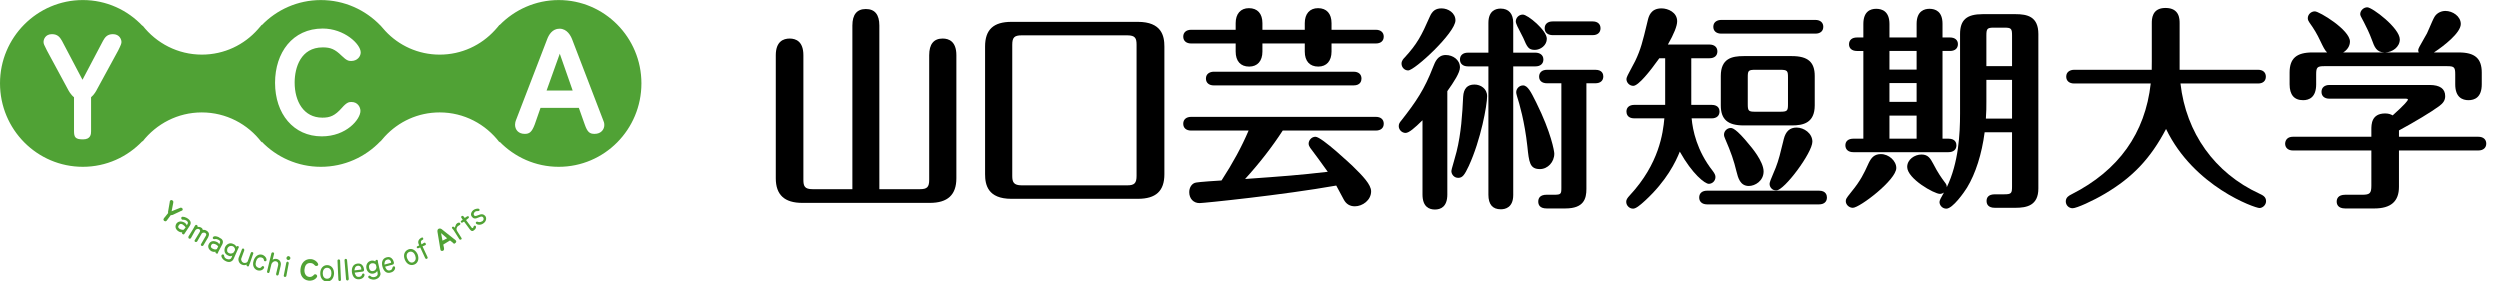 <?xml version="1.0" encoding="utf-8"?>
<!-- Generator: Adobe Illustrator 27.6.1, SVG Export Plug-In . SVG Version: 6.00 Build 0)  -->
<svg version="1.1" id="もじ" xmlns="http://www.w3.org/2000/svg" xmlns:xlink="http://www.w3.org/1999/xlink" x="0px" y="0px"
	 viewBox="0 0 304.336 34.267" style="enable-background:new 0 0 304.336 34.267;" xml:space="preserve">
<style type="text/css">
	.st0{fill:#50A235;}
</style>
<g>
	<path d="M114.757,4.692c-1.089,0-1.642,0.684-1.642,2.032v15.159c0,0.889-0.251,1.146-1.12,1.146h-4.948V3.104
		c0-1.331-0.552-2.006-1.642-2.006c-1.089,0-1.641,0.675-1.641,2.006v19.925h-4.844c-0.958,0-1.12-0.354-1.12-1.146V6.725
		c0-1.68-0.907-2.032-1.667-2.032c-0.772,0-1.693,0.353-1.693,2.032v14.977c0,2.016,1.057,2.996,3.23,2.996h15.524
		c2.173,0,3.23-0.98,3.23-2.996V6.725C116.424,5.045,115.517,4.692,114.757,4.692z"/>
	<path d="M138.516,2.661h-15.394c-2.186,0-3.204,0.952-3.204,2.996v15.55c0,1.286,0.332,2.996,3.204,2.996h15.394
		c2.204,0,3.23-0.952,3.23-2.996V5.657C141.746,4.371,141.411,2.661,138.516,2.661z M138.359,5.448v15.967
		c0,0.878-0.262,1.146-1.12,1.146h-12.867c-0.968,0-1.146-0.386-1.146-1.146V5.448c0-0.889,0.257-1.146,1.146-1.146h12.867
		C138.198,4.303,138.359,4.656,138.359,5.448z"/>
	<path d="M167.484,14.226h-22.479c-0.594,0-0.964,0.32-0.964,0.834c0,0.522,0.36,0.834,0.964,0.834h6.992
		c-0.853,1.995-1.88,3.888-3.295,6.076l-0.004,0c-2.627,0.163-3.122,0.241-3.256,0.294c-0.408,0.157-0.671,0.601-0.671,1.131
		c0,0.783,0.515,1.329,1.251,1.329c0.511,0,10.115-0.978,16.645-2.135c0.229,0.437,0.776,1.451,0.911,1.697
		c0.29,0.55,0.745,0.829,1.354,0.829c0.937,0,1.98-0.749,1.98-1.824c0-0.817-1.011-1.869-2.232-3.059
		c-0.037-0.036-3.778-3.583-4.54-3.583c-0.491,0-0.834,0.439-0.834,0.834c0,0.203,0.086,0.343,0.162,0.466l0.042,0.067
		c0.31,0.405,1.568,2.097,2.123,2.898c-3.46,0.4-5.316,0.539-10.063,0.876c1.748-1.92,3.287-3.901,4.582-5.896h11.333
		c0.604,0,0.964-0.312,0.964-0.834S168.088,14.226,167.484,14.226z"/>
	<path d="M164.775,10.397c0.87,0,0.964-0.583,0.964-0.833c0-0.522-0.36-0.834-0.964-0.834h-17.008c-0.445,0-0.964,0.218-0.964,0.834
		c0,0.514,0.37,0.833,0.964,0.833H164.775z"/>
	<path d="M167.484,3.625h-5.391V2.818c0-1.159-0.599-1.824-1.642-1.824c-1.011,0-1.615,0.682-1.615,1.824v0.807h-5.156V2.818
		c0-1.159-0.599-1.824-1.642-1.824c-1.011,0-1.615,0.682-1.615,1.824v0.807h-5.417c-0.594,0-0.964,0.32-0.964,0.834
		s0.37,0.834,0.964,0.834h5.417v0.989c0,1.159,0.599,1.824,1.642,1.824c1.011,0,1.615-0.682,1.615-1.824V5.292h5.156v0.989
		c0,1.159,0.599,1.824,1.642,1.824c1.011,0,1.615-0.682,1.615-1.824V5.292h5.391c0.604,0,0.964-0.312,0.964-0.834
		C168.449,3.944,168.079,3.625,167.484,3.625z"/>
	<path d="M189.004,4.277h4.896c0.579,0,0.938-0.32,0.938-0.834s-0.36-0.834-0.938-0.834h-4.896c-0.595,0-0.964,0.32-0.964,0.834
		C188.039,4.059,188.559,4.277,189.004,4.277z"/>
	<path d="M185.428,4.603c0.471,1.1,0.63,1.471,1.414,1.471c0.69,0,1.459-0.556,1.459-1.354c0-1.027-2.327-2.944-2.917-2.944
		c-0.531,0-0.86,0.433-0.86,0.834c0,0.252,0.267,0.773,0.644,1.483C185.285,4.316,185.387,4.505,185.428,4.603z"/>
	<path d="M171.422,8.574c0.796,0,5.756-4.59,5.756-6.095c0-0.901-0.879-1.459-1.693-1.459c-0.71,0-1.127,0.298-1.439,1.026
		c-0.998,2.276-1.52,3.293-3.051,4.955c-0.124,0.124-0.381,0.381-0.381,0.739C170.614,8.2,170.977,8.574,171.422,8.574z"/>
	<path d="M176.006,6.698c-0.979,0-1.3,0.821-1.547,1.453c-1.04,2.692-2.043,4.198-3.894,6.55c-0.136,0.162-0.289,0.346-0.289,0.646
		c0,0.452,0.382,0.834,0.833,0.834c0.403,0,1.09-0.583,2.058-1.543v9.044c0,1.507,0.822,1.824,1.511,1.824
		c0.689,0,1.511-0.316,1.511-1.824V11.098c0.804-1.129,1.537-2.253,1.537-2.888C177.726,7.264,176.851,6.698,176.006,6.698z"/>
	<path d="M194.213,8.496h-5.886c-0.595,0-0.964,0.319-0.964,0.833c0,0.506,0.36,0.808,0.964,0.808h1.745v12.736
		c0,0.729-0.053,0.833-0.859,0.833h-0.938c-0.84,0-1.016,0.454-1.016,0.834s0.176,0.834,1.016,0.834h2.292
		c2.25,0,2.553-1.198,2.553-2.371V10.137h1.093c0.604,0,0.964-0.312,0.964-0.834C195.177,9.061,195.083,8.496,194.213,8.496z"/>
	<path d="M179.496,10.292c-0.865,0-1.316,0.481-1.38,1.475c-0.095,2.073-0.244,4.471-0.803,6.708
		c-0.035,0.165-0.167,0.624-0.3,1.086c-0.277,0.968-0.33,1.167-0.33,1.255c0,0.401,0.319,0.834,0.834,0.834
		c0.544,0,0.783-0.394,1.281-1.438c1.475-3.191,2.236-7.413,2.236-8.512C181.033,10.786,180.241,10.292,179.496,10.292z"/>
	<path d="M187.884,7.246c0-0.616-0.52-0.834-0.964-0.834h-2.708v-3.62c0-1.125-0.546-1.746-1.537-1.746
		c-0.555,0-1.485,0.227-1.485,1.746v3.62h-2.5c-0.595,0-0.964,0.32-0.964,0.834s0.37,0.834,0.964,0.834h2.5v15.627
		c0,1.175,0.508,1.771,1.511,1.771c0.564,0,1.511-0.227,1.511-1.745V8.08h2.708C187.514,8.08,187.884,7.76,187.884,7.246z"/>
	<path d="M189.212,18.706c0-0.295-0.38-2.56-2.186-6.199l-0.085-0.169c-0.562-1.126-0.967-1.94-1.532-1.94
		c-0.452,0-0.834,0.382-0.834,0.834c0,0.121,0.024,0.208,0.082,0.419l0.034,0.122c0.262,0.809,0.909,3.014,1.24,6.021
		c0.205,1.973,0.29,2.789,1.536,2.789C188.413,20.582,189.212,19.723,189.212,18.706z"/>
	<path d="M209.533,4.094h11.46c0.604,0,0.964-0.312,0.964-0.834c0-0.514-0.37-0.834-0.964-0.834h-11.46
		c-0.445,0-0.964,0.218-0.964,0.834C208.569,3.774,208.939,4.094,209.533,4.094z"/>
	<path d="M210.679,15.58c-0.382,0-0.808,0.332-0.808,0.808c0,0.173,0.062,0.331,0.15,0.536c0.703,1.621,1.047,2.617,1.372,3.964
		c0.185,0.739,0.438,1.752,1.5,1.752c0.754,0,1.798-0.616,1.798-1.771c0-1.219-1.509-2.984-1.696-3.199
		C211.307,15.58,210.851,15.58,210.679,15.58z"/>
	<path d="M218.702,15.528c-0.811,0-1.32,0.459-1.557,1.404l-0.069,0.288c-0.32,1.328-0.551,2.287-0.913,3.204
		c-0.031,0.085-0.108,0.265-0.202,0.482c-0.375,0.873-0.542,1.292-0.542,1.474c0,0.445,0.363,0.808,0.808,0.808
		c0.987,0,4.402-4.607,4.402-5.939C220.63,16.234,219.614,15.528,218.702,15.528z"/>
	<path d="M220.916,9.251c0-1.698-0.834-2.422-2.788-2.422h-5.86c-1.448,0-2.788,0.293-2.788,2.422v3.569
		c0,1.716,0.834,2.449,2.788,2.449h5.86c1.378,0,2.788-0.291,2.788-2.449V9.251z M217.659,9.434v3.229
		c0,0.82-0.06,0.938-0.963,0.938h-2.995c-0.85,0-0.938-0.087-0.938-0.938V9.434c0-0.832,0.052-0.938,0.938-0.938h2.995
		C217.6,8.496,217.659,8.614,217.659,9.434z"/>
	<path d="M208.83,21.545c0-0.213-0.094-0.42-0.337-0.745c-1.928-2.443-2.438-4.965-2.562-6.392h2.43
		c0.604,0,0.964-0.312,0.964-0.834c0-0.243-0.094-0.808-0.964-0.808h-2.474V7.09h2.214c0.604,0,0.964-0.312,0.964-0.834
		c0-0.514-0.37-0.834-0.964-0.834h-5.062c0.75-1.309,1.129-2.263,1.129-2.839c0-1.078-1.112-1.563-1.902-1.563
		c-1.328,0-1.562,0.981-1.687,1.508l-0.099,0.408c-0.497,2.061-0.746,3.096-1.423,4.498c-0.049,0.106-0.171,0.33-0.315,0.593
		c-0.552,1.011-0.749,1.403-0.749,1.589c0,0.452,0.382,0.834,0.834,0.834c0.632,0,2.057-1.804,3.169-3.36h0.712v5.677h-3.75
		c-0.604,0-0.964,0.302-0.964,0.808c0,0.25,0.094,0.834,0.964,0.834h3.651c-0.161,1.79-0.636,5.52-4.188,9.347
		c-0.348,0.375-0.454,0.564-0.454,0.811c0,0.452,0.382,0.833,0.834,0.833c0.333,0,0.801-0.368,1.461-0.974
		c2.642-2.433,3.739-4.749,4.227-5.969c1.527,2.732,3.058,3.921,3.532,3.921C208.411,22.379,208.83,22.061,208.83,21.545z"/>
	<path d="M221.437,23.212h-13.623c-0.604,0-0.964,0.312-0.964,0.834c0,0.514,0.37,0.834,0.964,0.834h13.623
		c0.604,0,0.964-0.312,0.964-0.834C222.401,23.795,222.306,23.212,221.437,23.212z"/>
	<path d="M225.609,18.524h11.591c0.604,0,0.964-0.312,0.964-0.834c0-0.243-0.094-0.808-0.964-0.808h-0.729V6.204h0.911
		c0.604,0,0.964-0.312,0.964-0.834c0-0.498-0.37-0.808-0.964-0.808h-0.911V2.896c0-1.507-0.864-1.824-1.589-1.824
		c-0.584,0-1.563,0.237-1.563,1.824v1.667h-3.307V2.922c0-1.529-0.878-1.85-1.615-1.85c-0.713,0-1.563,0.321-1.563,1.85v1.641
		h-0.781c-0.604,0-0.964,0.312-0.964,0.834c0,0.498,0.37,0.808,0.964,0.808h0.781v10.678h-1.224c-0.604,0-0.964,0.302-0.964,0.808
		C224.645,18.205,225.014,18.524,225.609,18.524z M230.011,8.469V6.204h3.307v2.265H230.011z M230.011,12.402v-2.291h3.307v2.291
		H230.011z M230.011,16.882V14.07h3.307v2.812H230.011z"/>
	<path d="M228.969,18.758c-0.798,0-1.172,0.438-1.49,1.101l-0.113,0.246c-0.422,0.923-0.859,1.878-1.968,3.223l-0.145,0.184
		c-0.472,0.599-0.557,0.706-0.557,0.977c0,0.43,0.402,0.808,0.86,0.808c0.822,0,5.288-3.388,5.288-4.845
		C230.844,19.581,229.933,18.758,228.969,18.758z"/>
	<path d="M245.352,1.723h-3.985c-1.961,0-2.761,0.702-2.761,2.423v9.715c0,2.412-0.17,5.934-1.615,8.929c0-0.007,0-0.014,0-0.021
		c0-0.236-0.091-0.392-0.259-0.598c-0.36-0.488-0.808-1.095-1.382-2.218l-0.007-0.013c-0.342-0.631-0.612-1.13-1.426-1.13
		c-0.843,0-1.746,0.607-1.746,1.511c0,1.433,3.297,3.282,3.986,3.282c0.167,0,0.342-0.062,0.489-0.17
		c-0.382,0.662-0.542,0.971-0.542,1.159c0,0.39,0.335,0.808,0.834,0.808c0.783,0,2.185-2.02,2.519-2.561
		c1.043-1.712,1.801-4.098,2.143-6.737h3.334v6.589c0,0.83-0.065,0.963-0.963,0.963h-1.12c-0.84,0-1.016,0.439-1.016,0.808
		c0,0.38,0.176,0.834,1.016,0.834h2.5c1.378,0,2.788-0.279,2.788-2.345V4.146C248.14,2.017,246.8,1.723,245.352,1.723z
		 M244.935,9.721v4.713h-3.185c0.061-0.884,0.061-1.362,0.061-2.057V9.721H244.935z M241.81,8.053V4.328
		c0-0.855,0.105-0.963,0.938-0.963h1.224c0.864,0,0.963,0.099,0.963,0.963v3.725H241.81z"/>
	<path d="M275.044,23.572c-5.438-2.507-8.927-7.385-9.605-13.409h9.455c0.587,0,0.938-0.312,0.938-0.834
		c0-0.514-0.36-0.833-0.938-0.833h-9.559V2.844c0-0.513,0-1.876-1.72-1.876c-1.667,0-1.667,1.363-1.667,1.876v4.61
		c0,0.634,0,0.862-0.009,1.042h-9.445c-0.445,0-0.964,0.218-0.964,0.833c0,0.514,0.37,0.834,0.964,0.834h9.324
		c-0.674,6.054-3.903,10.586-9.639,13.491c-0.279,0.14-0.702,0.352-0.702,0.861c0,0.468,0.366,0.834,0.834,0.834
		c0.48,0,2.473-0.897,3.948-1.778c3.367-1.988,5.545-4.291,7.424-7.873c3.389,7.038,10.828,9.624,11.367,9.624
		c0.381,0,0.808-0.356,0.808-0.833C275.858,23.952,275.45,23.762,275.044,23.572z"/>
	<path d="M280.368,12.195c0.725,0,1.589-0.334,1.589-1.928V9.043c0-0.851,0.139-0.989,0.989-0.989h14.951
		c0.86,0,0.989,0.129,0.989,0.989v1.224c0,1.593,0.878,1.928,1.615,1.928s1.615-0.334,1.615-1.928V8.834
		c0-1.716-0.834-2.449-2.788-2.449h-3.036c1.204-0.784,3.271-2.388,3.271-3.464c0-0.937-0.988-1.589-1.875-1.589
		c-0.428,0-1,0.187-1.32,0.711c-0.141,0.228-0.401,0.832-0.631,1.365c-0.125,0.291-0.234,0.545-0.291,0.658
		c-0.051,0.101-0.179,0.322-0.329,0.578c-0.6,1.032-0.738,1.304-0.738,1.455c0,0.098,0.024,0.195,0.068,0.286h-4.077
		c0.865-0.025,1.77-0.657,1.77-1.588c0-1.375-3.353-3.908-3.959-3.908c-0.45,0-0.86,0.397-0.86,0.834
		c0,0.138,0.092,0.32,0.302,0.703c0.052,0.096,0.103,0.188,0.141,0.264c0.314,0.607,0.676,1.338,0.985,2.182
		c0.301,0.829,0.541,1.487,1.508,1.513h-5.01c0.494-0.294,0.824-0.785,0.824-1.328c0-1.421-3.737-3.673-4.272-3.673
		c-0.466,0-0.86,0.382-0.86,0.834c0,0.209,0.093,0.366,0.201,0.528c0.551,0.762,0.93,1.4,1.324,2.24
		c0.34,0.709,0.551,1.147,0.823,1.398h-1.775c-1.954,0-2.787,0.732-2.787,2.449v1.433C278.727,11.546,279.279,12.195,280.368,12.195
		z"/>
	<path d="M301.7,16.648h-9.663v-0.771c1.899-1.022,3.935-2.251,4.879-2.947c0.537-0.396,0.747-0.741,0.747-1.231
		c0-0.899-0.64-1.355-1.902-1.355h-12.19c-0.594,0-0.964,0.32-0.964,0.834c0,0.522,0.36,0.834,0.964,0.834h9.325
		c0.039,0,0.234,0.006,0.235,0.116c-0.027,0.12-0.307,0.527-1.858,1.917c-0.195-0.106-0.462-0.236-0.904-0.236
		c-1.693,0-1.693,1.337-1.693,1.98v0.859h-9.559c-0.562,0-0.913,0.308-0.938,0.834c0,0.506,0.369,0.834,0.938,0.834h9.559v4.271
		c0,0.942-0.178,1.12-1.12,1.12h-2.058c-0.907,0-1.042,0.522-1.042,0.834s0.136,0.834,1.042,0.834h3.542
		c2.016,0,2.996-0.861,2.996-2.631v-4.428h9.663c0.594,0,0.964-0.32,0.964-0.834S302.295,16.648,301.7,16.648z"/>
</g>
<g>
	<g>
		<path class="st0" d="M68.013,0.007c-2.817,0-5.364,1.176-7.197,3.049V3.008c-0.071,0.103-0.151,0.198-0.232,0.285
			c-0.106,0.127-0.221,0.259-0.341,0.385c-1.669,1.828-4.053,2.971-6.717,2.971c-2.614,0-4.978-1.109-6.621-2.882
			c-0.162-0.184-0.326-0.378-0.494-0.56c-0.019-0.017-0.047-0.044-0.077-0.095v0.013c-1.845-1.927-4.426-3.117-7.274-3.117
			c-2.817,0-5.385,1.176-7.198,3.066V3.008c-0.091,0.116-0.163,0.227-0.265,0.322c-0.068,0.071-0.129,0.143-0.19,0.221
			c-1.672,1.9-4.106,3.097-6.834,3.097c-2.927,0-5.53-1.385-7.216-3.538v0.051c-1.836-1.95-4.416-3.155-7.273-3.155
			C4.517,0.007,0,4.563,0,10.141c0,5.619,4.517,10.165,10.084,10.165c2.852,0,5.426-1.198,7.267-3.137v0.058
			c1.685-2.146,4.278-3.541,7.211-3.541c2.967,0,5.625,1.426,7.295,3.644V17.24c1.812,1.889,4.384,3.066,7.204,3.066
			c2.848,0,5.419-1.19,7.247-3.107v0.027c0.069-0.068,0.119-0.122,0.163-0.184c0.133-0.136,0.257-0.285,0.375-0.431
			c1.674-1.804,4.027-2.927,6.678-2.927c2.967,0,5.596,1.426,7.287,3.644V17.24c1.833,1.889,4.383,3.066,7.204,3.066
			c5.564,0,10.068-4.546,10.068-10.165C78.082,4.563,73.577,0.007,68.013,0.007 M14.382,6.158L11.8,10.894
			c-0.066,0.144-0.341,0.643-0.714,0.942v4.141c0,0.334-0.025,0.99-0.978,0.99c-0.933,0-1.098-0.251-1.098-1.021v-4.109
			c-0.409-0.32-0.668-0.82-0.732-0.942L5.719,6.158C5.358,5.457,5.301,5.322,5.301,5.103c0-0.306,0.217-0.945,1.022-0.945
			c0.68,0,0.968,0.368,1.216,0.802l2.503,4.751l2.504-4.751c0.239-0.434,0.518-0.802,1.202-0.802c0.799,0,1.037,0.639,1.037,0.945
			C14.785,5.29,14.745,5.43,14.382,6.158 M39.245,14.323c0.941,0,1.523-0.232,2.367-1.184c0.611-0.703,0.883-0.723,1.18-0.723
			c0.753,0,1.087,0.632,1.087,1.085c0,1.01-1.694,3.098-4.707,3.098c-3.448,0-5.688-2.753-5.688-6.516
			c0-3.669,2.126-6.609,5.805-6.609c2.62,0,4.622,1.893,4.622,2.906c0,0.514-0.437,1.043-1.157,1.043
			c-0.295,0-0.541-0.03-1.161-0.635c-0.824-0.809-1.359-1.02-2.304-1.02c-2.684,0-3.42,2.469-3.42,4.284
			C35.869,12.328,36.959,14.323,39.245,14.323 M72.383,16.297c-0.589,0-0.874-0.197-1.205-1.157l-0.712-2.007h-4.667l-0.7,2.007
			c-0.365,0.973-0.675,1.157-1.22,1.157c-0.744,0-1.18-0.481-1.18-1.122c0-0.208,0.062-0.409,0.089-0.484l3.811-9.895
			c0.195-0.53,0.625-1.303,1.513-1.303c0.929,0,1.374,0.872,1.539,1.303l3.8,9.895c0.061,0.108,0.115,0.3,0.115,0.535
			C73.567,15.736,73.188,16.297,72.383,16.297"/>
		<polygon class="st0" points="66.54,11.017 69.712,11.017 68.144,6.539 		"/>
		<path class="st0" d="M21.011,24.409c-0.137-0.109-0.263-0.034-0.299,0.017c-0.034,0.034-0.041,0.058-0.058,0.225l-0.18,1.03
			c-0.01,0.024-0.031,0.164-0.01,0.262l-0.506,0.625c-0.084,0.146-0.084,0.215,0.032,0.323c0.165,0.106,0.255,0.021,0.305-0.037
			l0.491-0.659c0.103,0,0.223-0.027,0.251-0.041l0.975-0.46c0.154-0.057,0.171-0.064,0.195-0.098
			c0.026-0.044,0.088-0.167-0.041-0.259c-0.107-0.088-0.194-0.061-0.285-0.017l-0.989,0.398l0.201-1.041
			C21.111,24.593,21.111,24.484,21.011,24.409"/>
		<path class="st0" d="M22.234,28.502c0.085,0.058,0.168,0.031,0.198-0.013c0.015-0.007,0.059-0.11,0.085-0.129l0.583-0.875
			c0.272-0.422,0-0.701-0.207-0.858c-0.204-0.162-0.684-0.336-0.797-0.186c-0.055,0.077-0.035,0.206,0.038,0.274
			c0.051,0.038,0.051,0.038,0.269,0.038c0.044,0,0.18,0.03,0.286,0.102c0.122,0.079,0.261,0.225,0.146,0.403l-0.094,0.178
			c-0.066-0.191-0.192-0.277-0.237-0.314c-0.37-0.222-0.77-0.238-1.024,0.088c-0.195,0.321-0.154,0.661,0.201,0.922
			c0.254,0.171,0.424,0.157,0.503,0.143C22.167,28.321,22.112,28.424,22.234,28.502 M21.881,27.87
			c-0.075-0.055-0.306-0.211-0.117-0.436c0.151-0.269,0.403-0.184,0.555-0.042c0.102,0.078,0.236,0.195,0.28,0.292l-0.225,0.269
			C22.338,27.994,22.075,27.988,21.881,27.87"/>
		<path class="st0" d="M25.182,28.104c-0.249-0.161-0.411-0.122-0.502-0.109c0-0.084-0.036-0.206-0.221-0.309
			c-0.129-0.063-0.276-0.084-0.412-0.05c0.02-0.048,0.056-0.143-0.075-0.232c-0.092-0.078-0.187-0.01-0.236,0.075
			c-0.013,0.028-0.033,0.058-0.047,0.072c-0.041,0.102-0.119,0.225-0.139,0.259l-0.6,0.969c-0.04,0.126-0.016,0.225,0.063,0.262
			c0.088,0.044,0.18,0.014,0.235-0.058l0.503-0.906c0.098-0.172,0.298-0.288,0.498-0.172c0.154,0.09,0.13,0.226,0.048,0.369
			l-0.593,0.97c-0.041,0.061-0.027,0.156,0.059,0.196c0.085,0.051,0.187,0.01,0.24-0.048l0.558-0.969
			c0.058-0.102,0.283-0.15,0.423-0.064c0.153,0.094,0.147,0.224,0.085,0.33l-0.602,1.038c-0.038,0.064-0.013,0.157,0.068,0.201
			c0.079,0.044,0.182,0.007,0.222-0.057l0.574-0.967C25.506,28.56,25.483,28.315,25.182,28.104"/>
		<path class="st0" d="M26.409,29.458c-0.396-0.179-0.794-0.153-0.991,0.269c-0.154,0.265-0.06,0.627,0.316,0.853
			c0.256,0.123,0.427,0.073,0.504,0.06c-0.006,0.039-0.058,0.154,0.11,0.22c0.081,0.044,0.145,0,0.176-0.028
			c0.008-0.03,0.032-0.129,0.037-0.146l0.504-0.946c0.212-0.448-0.088-0.693-0.319-0.785c-0.226-0.194-0.736-0.3-0.831-0.058
			c-0.037,0.071-0.007,0.156,0.075,0.201c0.044,0.027,0.061,0.021,0.286,0c0.044-0.007,0.16,0.013,0.285,0.079
			c0.143,0.06,0.314,0.179,0.211,0.366l-0.085,0.197C26.603,29.55,26.46,29.478,26.409,29.458 M26.409,30.302
			c-0.034,0.079-0.31,0.11-0.525-0.034c-0.092-0.037-0.297-0.173-0.177-0.411c0.115-0.293,0.387-0.174,0.569-0.102
			c0.109,0.058,0.236,0.153,0.285,0.245L26.409,30.302z"/>
		<path class="st0" d="M27.603,31.527c-0.17-0.071-0.262-0.194-0.279-0.238c-0.016-0.075-0.07-0.256-0.07-0.262
			c-0.021-0.014-0.035-0.038-0.059-0.038c-0.07-0.044-0.19-0.007-0.229,0.081c-0.081,0.204,0.161,0.562,0.522,0.722
			c0.199,0.116,0.484,0.136,0.646,0.042c0.199-0.12,0.251-0.201,0.295-0.293l0.538-1.217c0.009-0.028,0.086-0.15,0.088-0.177
			c0.046-0.088,0.015-0.147-0.068-0.181c-0.105-0.038-0.168,0.013-0.219,0.065c-0.091-0.194-0.238-0.283-0.364-0.324
			c-0.391-0.229-0.824,0-1.008,0.388c-0.142,0.385-0.088,0.803,0.353,1c0.289,0.164,0.438,0.075,0.536,0.01l-0.108,0.277
			C28.112,31.541,27.91,31.643,27.603,31.527 M27.913,30.832c-0.333-0.129-0.288-0.393-0.224-0.608
			c0.181-0.324,0.479-0.316,0.622-0.259c0.268,0.105,0.326,0.35,0.288,0.501l-0.139,0.237
			C28.422,30.774,28.188,30.945,27.913,30.832"/>
		<path class="st0" d="M29.727,30.507c0.03-0.095-0.01-0.225-0.086-0.248c-0.092-0.034-0.17,0.024-0.197,0.109l-0.389,1
			c-0.088,0.246-0.014,0.717,0.436,0.868c0.266,0.101,0.446,0.006,0.539-0.021c-0.066,0.156,0.072,0.201,0.102,0.214
			c0.04,0.014,0.145,0.014,0.173-0.078c0.013-0.038,0.019-0.065,0.023-0.078c0.018-0.037,0.052-0.167,0.113-0.283l0.385-1.109
			c0.047-0.079-0.003-0.157-0.094-0.187c-0.088-0.04-0.17,0.016-0.198,0.081l-0.369,1.012c-0.063,0.203-0.319,0.274-0.547,0.195
			c-0.093-0.053-0.192-0.138-0.222-0.247c-0.062-0.15-0.048-0.208-0.024-0.266L29.727,30.507z"/>
		<path class="st0" d="M32.149,32.599c0.016-0.081-0.003-0.17-0.112-0.204c-0.08-0.024-0.127,0.02-0.157,0.048
			c-0.133,0.156-0.211,0.228-0.422,0.156c-0.202-0.081-0.255-0.184-0.287-0.228c-0.091-0.187-0.044-0.381-0.002-0.551
			c0.087-0.316,0.313-0.575,0.687-0.467c0.099,0.027,0.229,0.109,0.256,0.232c0,0.014,0.017,0.106,0.024,0.123
			c0.01,0.027,0.044,0.068,0.092,0.094c0.071,0.032,0.184-0.026,0.217-0.094c0.037-0.123-0.034-0.504-0.504-0.695
			c-0.534-0.153-0.923,0.245-1.068,0.722c-0.203,0.615,0.088,1.051,0.476,1.173C31.822,33.044,32.112,32.731,32.149,32.599"/>
		<path class="st0" d="M33.241,30.723c-0.091-0.02-0.183,0.037-0.2,0.109l-0.532,2.212c-0.02,0.086,0.035,0.171,0.12,0.187
			c0.082,0.034,0.158-0.038,0.178-0.115l0.238-0.967c0.058-0.192,0.321-0.414,0.564-0.336c0.272,0.075,0.293,0.33,0.241,0.523
			l-0.234,0.985c-0.016,0.1,0.024,0.189,0.103,0.219c0.1,0.011,0.182-0.044,0.204-0.142l0.235-0.998
			c0.028-0.108,0.065-0.303,0-0.472c-0.071-0.245-0.287-0.35-0.448-0.401c-0.213-0.044-0.411,0.007-0.52,0.099l0.175-0.722
			C33.386,30.816,33.331,30.737,33.241,30.723"/>
		<path class="st0" d="M34.544,33.541c-0.017,0.075,0.032,0.153,0.119,0.171c0.113,0.013,0.184-0.052,0.197-0.116l0.287-1.534
			c0.013-0.088-0.043-0.183-0.115-0.21c-0.099-0.007-0.172,0.077-0.185,0.154L34.544,33.541z"/>
		<path class="st0" d="M35.347,31.462c0.03-0.122-0.064-0.239-0.196-0.283c-0.119-0.031-0.246,0.079-0.277,0.201
			c-0.026,0.123,0.059,0.245,0.183,0.276C35.184,31.67,35.317,31.599,35.347,31.462"/>
		<path class="st0" d="M37.866,31.541c-0.746-0.058-1.221,0.499-1.289,1.238c-0.075,0.731,0.321,1.31,1.008,1.385
			c0.62,0.059,1.009-0.348,1.026-0.534c0.006-0.079-0.069-0.231-0.214-0.241c-0.059-0.01-0.12-0.01-0.247,0.139
			c-0.18,0.159-0.302,0.196-0.493,0.184c-0.453-0.038-0.633-0.48-0.592-0.905c0.031-0.392,0.217-0.843,0.759-0.785
			c0.182,0.019,0.294,0.063,0.433,0.214c0.116,0.136,0.167,0.136,0.221,0.142c0.154,0.017,0.249-0.071,0.259-0.163
			C38.752,32.021,38.386,31.592,37.866,31.541"/>
		<path class="st0" d="M39.807,34.266c0.524,0.018,0.841-0.426,0.858-0.99c0-0.589-0.334-0.998-0.835-1.004
			c-0.503,0-0.841,0.415-0.844,0.984C38.978,33.827,39.288,34.266,39.807,34.266 M39.824,32.599c0.381,0,0.535,0.354,0.522,0.668
			c-0.004,0.387-0.175,0.663-0.539,0.663c-0.362-0.009-0.521-0.313-0.519-0.673C39.288,32.929,39.459,32.588,39.824,32.599"/>
		<path class="st0" d="M41.506,34.031l-0.105-2.317c-0.004-0.088-0.088-0.136-0.165-0.136c-0.098,0.007-0.152,0.077-0.152,0.149
			l0.108,2.327c0.007,0.092,0.085,0.167,0.167,0.16C41.448,34.215,41.521,34.113,41.506,34.031"/>
		<path class="st0" d="M42.078,31.51c-0.093,0.017-0.142,0.096-0.139,0.175l0.186,2.302c0,0.082,0.09,0.16,0.168,0.16
			c0.105-0.007,0.165-0.102,0.165-0.19l-0.209-2.3C42.242,31.578,42.171,31.503,42.078,31.51"/>
		<path class="st0" d="M44.307,32.759c-0.027-0.176-0.16-0.754-0.783-0.675c-0.593,0.065-0.737,0.586-0.682,1.063
			c0.065,0.493,0.349,0.922,0.927,0.846c0.508-0.074,0.627-0.442,0.605-0.555c-0.009-0.075-0.071-0.155-0.163-0.14
			c-0.082,0.007-0.112,0.065-0.119,0.099c-0.075,0.191-0.148,0.276-0.353,0.307c-0.441,0.064-0.505-0.335-0.563-0.517l0.953-0.122
			C44.358,33.038,44.327,32.837,44.307,32.759 M43.933,32.82l-0.781,0.095c0-0.085,0.01-0.201,0.089-0.364
			c0.055-0.092,0.156-0.18,0.313-0.201c0.167-0.014,0.391,0.026,0.426,0.374C43.996,32.813,43.987,32.813,43.933,32.82"/>
		<path class="st0" d="M46.027,31.983c0-0.047-0.031-0.228-0.032-0.247c-0.021-0.092-0.084-0.123-0.167-0.102
			c-0.104,0.017-0.119,0.102-0.144,0.188c-0.205-0.123-0.382-0.113-0.51-0.085c-0.428,0.099-0.661,0.5-0.568,0.952
			c0.076,0.365,0.39,0.711,0.867,0.611c0.293-0.067,0.395-0.233,0.445-0.319l0.055,0.266c0.049,0.203-0.075,0.414-0.354,0.472
			c-0.202,0.05-0.368-0.007-0.409-0.032c-0.059-0.047-0.165-0.122-0.165-0.122c-0.04-0.013-0.066-0.013-0.077-0.013
			c-0.102,0.03-0.158,0.102-0.146,0.187c0.034,0.167,0.435,0.358,0.838,0.283c0.233-0.058,0.457-0.194,0.542-0.347
			c0.132-0.201,0.129-0.317,0.103-0.442L46.027,31.983z M45.43,32.994c-0.337,0.065-0.463-0.173-0.499-0.378
			c-0.083-0.381,0.169-0.532,0.333-0.569c0.273-0.048,0.484,0.115,0.508,0.218l0.055,0.252C45.84,32.633,45.756,32.929,45.43,32.994
			"/>
		<path class="st0" d="M47.932,31.878c-0.041-0.18-0.282-0.729-0.865-0.555c-0.573,0.146-0.637,0.698-0.508,1.143
			c0.13,0.487,0.463,0.891,1.012,0.709c0.481-0.123,0.561-0.532,0.524-0.63c-0.014-0.085-0.099-0.151-0.187-0.122
			c-0.081,0.02-0.109,0.085-0.116,0.122c-0.068,0.204-0.093,0.306-0.299,0.364c-0.404,0.116-0.546-0.265-0.608-0.449l0.907-0.245
			C48.007,32.163,47.956,31.957,47.932,31.878 M47.554,32.005L46.8,32.207c0-0.102-0.005-0.202,0.052-0.363
			c0.047-0.108,0.123-0.201,0.293-0.245c0.148-0.051,0.368-0.013,0.458,0.279C47.629,31.989,47.615,31.989,47.554,32.005"/>
		<path class="st0" d="M49.697,30.368c-0.474,0.212-0.633,0.683-0.419,1.231c0.218,0.544,0.668,0.788,1.149,0.608
			c0.466-0.174,0.625-0.704,0.408-1.262C50.61,30.459,50.147,30.173,49.697,30.368 M50.306,31.928
			c-0.34,0.139-0.599-0.136-0.723-0.438c-0.141-0.31-0.105-0.689,0.232-0.824c0.332-0.121,0.603,0.108,0.719,0.405
			C50.669,31.438,50.63,31.755,50.306,31.928"/>
		<path class="st0" d="M50.746,30.153c0.033,0.071,0.122,0.085,0.18,0.065l0.228-0.102l0.61,1.316
			c0.037,0.072,0.133,0.109,0.202,0.072c0.095-0.041,0.115-0.137,0.084-0.195l-0.616-1.317l0.333-0.143
			c0.072-0.03,0.097-0.109,0.068-0.167c-0.039-0.133-0.121-0.153-0.2-0.133l-0.323,0.204c-0.089-0.255-0.133-0.405,0.047-0.51
			c0.168-0.088,0.201-0.125,0.153-0.234c-0.028-0.054-0.092-0.184-0.228-0.054c-0.156,0.054-0.321,0.241-0.358,0.4
			c-0.052,0.174,0.037,0.385,0.102,0.528l-0.221,0.095C50.735,30.016,50.711,30.095,50.746,30.153"/>
		<path class="st0" d="M53.948,30.514c0.099-0.055,0.133-0.147,0.096-0.361l-0.082-0.382l0.818-0.499l0.321,0.251
			c0.149,0.174,0.211,0.184,0.323,0.064c0.132-0.071,0.132-0.203,0.092-0.282c-0.029-0.032-0.049-0.054-0.065-0.073l-1.672-1.327
			c-0.059-0.047-0.231-0.14-0.391-0.054c-0.151,0.072-0.151,0.281-0.126,0.407l0.337,2.039c0.01,0.02,0.01,0.085,0.027,0.153
			C53.692,30.544,53.826,30.593,53.948,30.514 M54.43,29.009l-0.563,0.288l-0.174-0.919L54.43,29.009z"/>
		<path class="st0" d="M55.887,27.434l0.099-0.055c0.062-0.054,0.077-0.15,0.026-0.214c-0.089-0.129-0.271-0.044-0.349,0.006
			c-0.085,0.052-0.149,0.123-0.198,0.287c-0.074,0.119-0.085,0.201-0.097,0.279c-0.048-0.065-0.158-0.201-0.283-0.13
			c-0.032,0.027-0.12,0.078-0.037,0.201c0.027,0.035,0.138,0.173,0.167,0.2l0.698,1.103c0.049,0.071,0.139,0.085,0.218,0.044
			c0.088-0.051,0.088-0.147,0.038-0.201l-0.535-0.852c-0.12-0.181-0.069-0.469,0.164-0.611
			C55.817,27.485,55.836,27.465,55.887,27.434"/>
		<path class="st0" d="M56.121,27.055c0.048,0.066,0.137,0.066,0.181,0.038l0.188-0.122l0.69,0.934
			c0.106,0.127,0.26,0.352,0.536,0.114c0.241-0.162,0.268-0.411,0.204-0.489c-0.035-0.052-0.137-0.096-0.204-0.038
			c-0.028,0.014-0.045,0.038-0.072,0.123c-0.023,0.085-0.047,0.108-0.078,0.129c-0.021,0.014-0.085,0.044-0.131-0.007l-0.699-0.947
			l0.292-0.231c0.065-0.054,0.075-0.138,0.031-0.19c-0.048-0.065-0.133-0.065-0.19-0.033l-0.291,0.196l-0.156-0.196
			c-0.054-0.058-0.149-0.082-0.217-0.031c-0.082,0.044-0.082,0.153-0.041,0.2l0.164,0.255l-0.188,0.116
			C56.087,26.927,56.07,26.998,56.121,27.055"/>
		<path class="st0" d="M58.211,25.694c0.065,0,0.108-0.026,0.117-0.033c0.071-0.051,0.071-0.143,0.015-0.207
			c-0.048-0.058-0.155-0.058-0.231-0.058c-0.086,0.013-0.268,0.027-0.492,0.178c-0.14,0.116-0.454,0.479-0.164,0.827
			c0.164,0.207,0.387,0.285,0.819,0.065c0.141-0.065,0.34-0.14,0.451-0.081c0.038,0.024,0.065,0.051,0.086,0.075
			c0.115,0.149,0.071,0.346-0.089,0.468c-0.143,0.079-0.295,0.13-0.448,0.103c-0.12-0.038-0.202-0.082-0.291-0.024
			c-0.078,0.058-0.078,0.153-0.031,0.204c0.103,0.15,0.569,0.263,0.948-0.063c0.29-0.219,0.371-0.613,0.163-0.868
			c-0.2-0.225-0.418-0.225-0.609-0.174c-0.097,0.027-0.18,0.065-0.254,0.092c-0.127,0.058-0.316,0.122-0.418,0.081
			c-0.031-0.024-0.046-0.038-0.058-0.058c-0.123-0.136-0.037-0.303,0.075-0.419C57.914,25.694,58.039,25.689,58.211,25.694"/>
	</g>
</g>
</svg>
